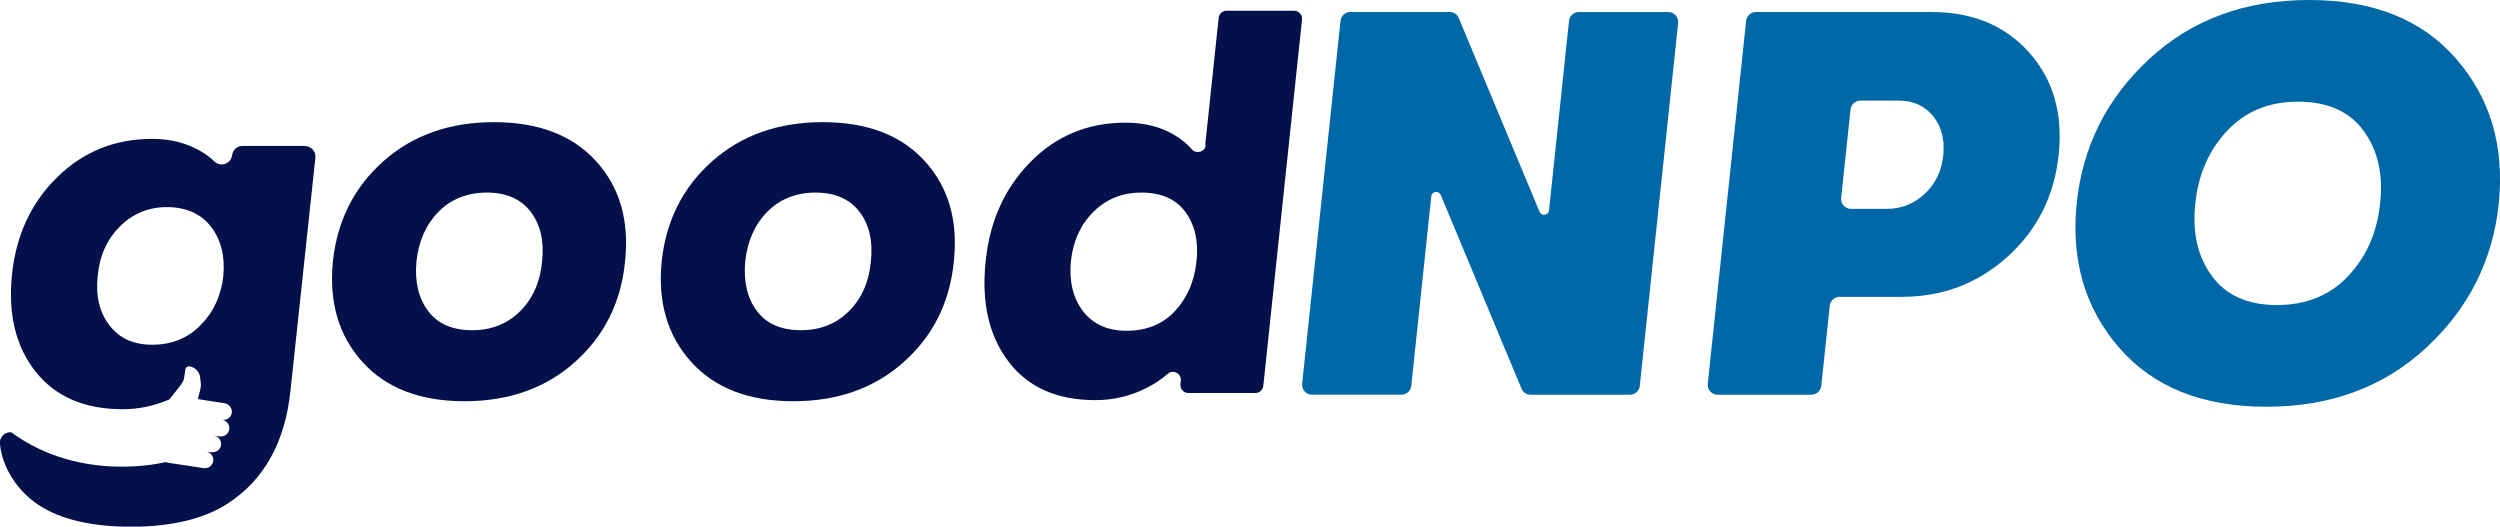 <?xml version="1.0" encoding="UTF-8"?><svg id="Layer_2" xmlns="http://www.w3.org/2000/svg" viewBox="0 0 681.53 143.56"><defs><style>.cls-1{fill:#0068a6;}.cls-2{fill:#041049;}</style></defs><g id="Ebene_1"><g><path class="cls-1" d="M354.98,104.62l10.46-98.94c.14-1.37,1.3-2.41,2.68-2.41h27.08c1.09,0,2.07,.65,2.48,1.66l22.02,52.8c.54,1.29,2.43,1.01,2.58-.38l5.45-51.66c.14-1.37,1.3-2.41,2.68-2.41h24.39c1.6,0,2.85,1.39,2.68,2.98l-10.46,98.94c-.14,1.37-1.3,2.41-2.68,2.41h-27.08c-1.09,0-2.07-.65-2.48-1.66l-22.02-52.8c-.54-1.29-2.43-1.01-2.58,.38l-5.45,51.66c-.14,1.37-1.3,2.41-2.68,2.41h-24.39c-1.6,0-2.85-1.39-2.68-2.98Z"/><path class="cls-1" d="M526.64,3.28c11.13,0,19.97,3.68,26.53,11.03,6.56,7.35,9.24,16.64,8.05,27.87-1.19,11.23-5.84,20.49-13.93,27.79-8.1,7.3-17.71,10.95-28.84,10.95h-16.95c-1.38,0-2.53,1.04-2.68,2.41l-2.32,21.86c-.15,1.37-1.3,2.41-2.68,2.41h-25.58c-1.6,0-2.85-1.39-2.68-2.98l10.46-98.94c.14-1.37,1.3-2.41,2.68-2.41h47.95Zm-12.22,53.65c3.97,0,7.43-1.39,10.36-4.17,2.93-2.78,4.59-6.31,4.99-10.58,.4-4.27-.55-7.8-2.83-10.58-2.29-2.78-5.37-4.17-9.24-4.17h-10.54c-1.38,0-2.53,1.04-2.68,2.41l-2.56,24.12c-.17,1.59,1.08,2.98,2.68,2.98h9.82Z"/><path class="cls-1" d="M661.44,94.78c-11.58,10.73-26.11,16.1-43.59,16.1s-30.87-5.37-40.16-16.1c-9.29-10.73-13.14-23.84-11.55-39.34,1.59-15.5,8.17-28.61,19.75-39.34,11.57-10.73,26.1-16.1,43.59-16.1s30.87,5.36,40.16,16.1c9.29,10.73,13.14,23.84,11.55,39.34-1.59,15.5-8.17,28.61-19.75,39.34Zm-40.76-11.62c8.05,0,14.55-2.66,19.52-7.97,4.97-5.31,7.85-11.9,8.64-19.75,.89-7.85-.6-14.43-4.47-19.75-3.87-5.31-9.84-7.97-17.88-7.97s-14.41,2.66-19.37,7.97c-4.97,5.32-7.85,11.9-8.64,19.75-.89,7.85,.6,14.43,4.47,19.75,3.87,5.32,9.78,7.97,17.73,7.97Z"/></g><g><path class="cls-2" d="M156.78,98.66c-7.99,7.15-18.04,10.72-30.15,10.72s-21.39-3.57-27.84-10.72c-6.45-7.15-9.13-16.28-8.04-27.39,1.19-11.11,5.78-20.22,13.77-27.32,7.99-7.1,18.04-10.65,30.15-10.65s21.39,3.55,27.84,10.65c6.45,7.1,9.08,16.2,7.89,27.32-1.09,11.12-5.63,20.25-13.62,27.39Zm-28.06-8.64c5.26,0,9.63-1.74,13.1-5.21,3.47-3.47,5.46-7.99,5.96-13.55,.6-5.56-.45-10.07-3.13-13.55-2.68-3.47-6.65-5.21-11.91-5.21s-9.75,1.74-13.18,5.21c-3.42,3.48-5.43,7.99-6.03,13.55-.5,5.56,.57,10.08,3.2,13.55,2.63,3.48,6.62,5.21,11.98,5.21Z"/><path class="cls-2" d="M246.41,98.66c-7.99,7.15-18.04,10.72-30.15,10.72s-21.39-3.57-27.84-10.72c-6.45-7.15-9.13-16.28-8.04-27.39,1.19-11.11,5.78-20.22,13.77-27.32,7.99-7.1,18.04-10.65,30.15-10.65s21.39,3.55,27.84,10.65c6.45,7.1,9.08,16.2,7.89,27.32-1.09,11.12-5.63,20.25-13.62,27.39Zm-28.06-8.64c5.26,0,9.63-1.74,13.1-5.21,3.47-3.47,5.46-7.99,5.96-13.55,.6-5.56-.45-10.07-3.13-13.55-2.68-3.47-6.65-5.21-11.91-5.21s-9.75,1.74-13.18,5.21c-3.42,3.48-5.43,7.99-6.03,13.55-.5,5.56,.57,10.08,3.2,13.55,2.63,3.48,6.62,5.21,11.99,5.21Z"/><path class="cls-2" d="M334.37,2.93h18.43c1.28,0,2.28,1.11,2.15,2.39l-10.56,99.89c-.12,1.1-1.04,1.93-2.15,1.93h-18.29c-1.28,0-2.28-1.11-2.15-2.38l.1-.98c.2-1.92-2.07-3.16-3.53-1.89-1.66,1.45-3.58,2.73-5.75,3.84-4.37,2.23-9.03,3.35-13.99,3.35-10.52,0-18.44-3.52-23.75-10.57-5.31-7.05-7.37-16.13-6.18-27.25,1.09-10.92,5.16-19.95,12.21-27.1,7.05-7.15,15.68-10.72,25.9-10.72,5.16,0,9.6,1.12,13.33,3.35,1.86,1.12,3.44,2.41,4.75,3.89,1.26,1.42,3.58,.77,3.81-1.11v-.02h-.15l3.67-34.69c.12-1.1,1.04-1.93,2.15-1.93Zm-27.25,87.24c5.46,0,9.85-1.79,13.18-5.36,3.32-3.57,5.29-8.09,5.88-13.55,.6-5.36-.4-9.83-2.98-13.4-2.58-3.57-6.6-5.36-12.06-5.36-5.16,0-9.51,1.74-13.03,5.21-3.52,3.48-5.58,7.99-6.18,13.55-.5,5.56,.62,10.1,3.35,13.62,2.73,3.52,6.67,5.29,11.84,5.29Z"/><path class="cls-2" d="M83.18,39.79h-17.08c-1.45,0-2.66,1.08-2.83,2.52-.27,2.34-3.1,3.35-4.8,1.72-1.08-1.04-2.33-1.98-3.77-2.82-3.82-2.23-8.21-3.35-13.18-3.35-10.22,0-18.88,3.5-25.98,10.5-7.1,7-11.19,15.86-12.28,26.57-1.09,10.82,1.07,19.63,6.48,26.43,5.41,6.8,13.32,10.2,23.75,10.2,4.35,0,8.58-.9,12.69-2.68l2.89-3.64c.68-1.06,.97-1.15,1.15-2.39l.32-2.14c.08-.54,.59-.91,1.13-.83,1.53,.23,2.71,1.46,2.89,3l.05,.42c.16,1.41,.25,1.74-.06,3.13l-.62,2.35,2.21,.37,2.24,.34,2.75,.42c1.23,.19,2.19,1.27,2.07,2.51-.13,1.32-1.33,2.24-2.63,2.05,1.29,.2,2.17,1.43,1.9,2.73-.25,1.22-1.49,1.97-2.72,1.78l-1.42-.21c1.29,.2,2.17,1.43,1.9,2.73-.25,1.22-1.49,1.97-2.72,1.78l-1.2-.18h0c1.19,.25,2,1.38,1.81,2.59-.18,1.21-1.29,2.06-2.5,1.94h0l-9.61-1.45c-.33-.05-.64-.12-.96-.2h.01s-22.84,5.94-42-8.14h-.23c-1.65,0-2.99,1.41-2.85,3.05,.23,2.72,1.07,5.4,2.52,8.04,1.98,3.62,4.71,6.57,8.19,8.86,6.05,3.87,14.44,5.81,25.16,5.81s19.9-2.14,26.35-6.4c9.83-6.45,15.48-16.63,16.97-30.52l6.81-63.7c.18-1.68-1.14-3.15-2.83-3.15Zm-22.29,35.43c-.6,5.36-2.66,9.83-6.18,13.4-3.52,3.57-7.92,5.36-13.18,5.36s-8.96-1.76-11.69-5.29c-2.73-3.52-3.8-8.01-3.2-13.47,.5-5.46,2.51-9.95,6.03-13.47s7.82-5.29,12.88-5.29,9.25,1.79,11.98,5.36c2.73,3.57,3.85,8.04,3.35,13.4Z"/></g></g></svg>